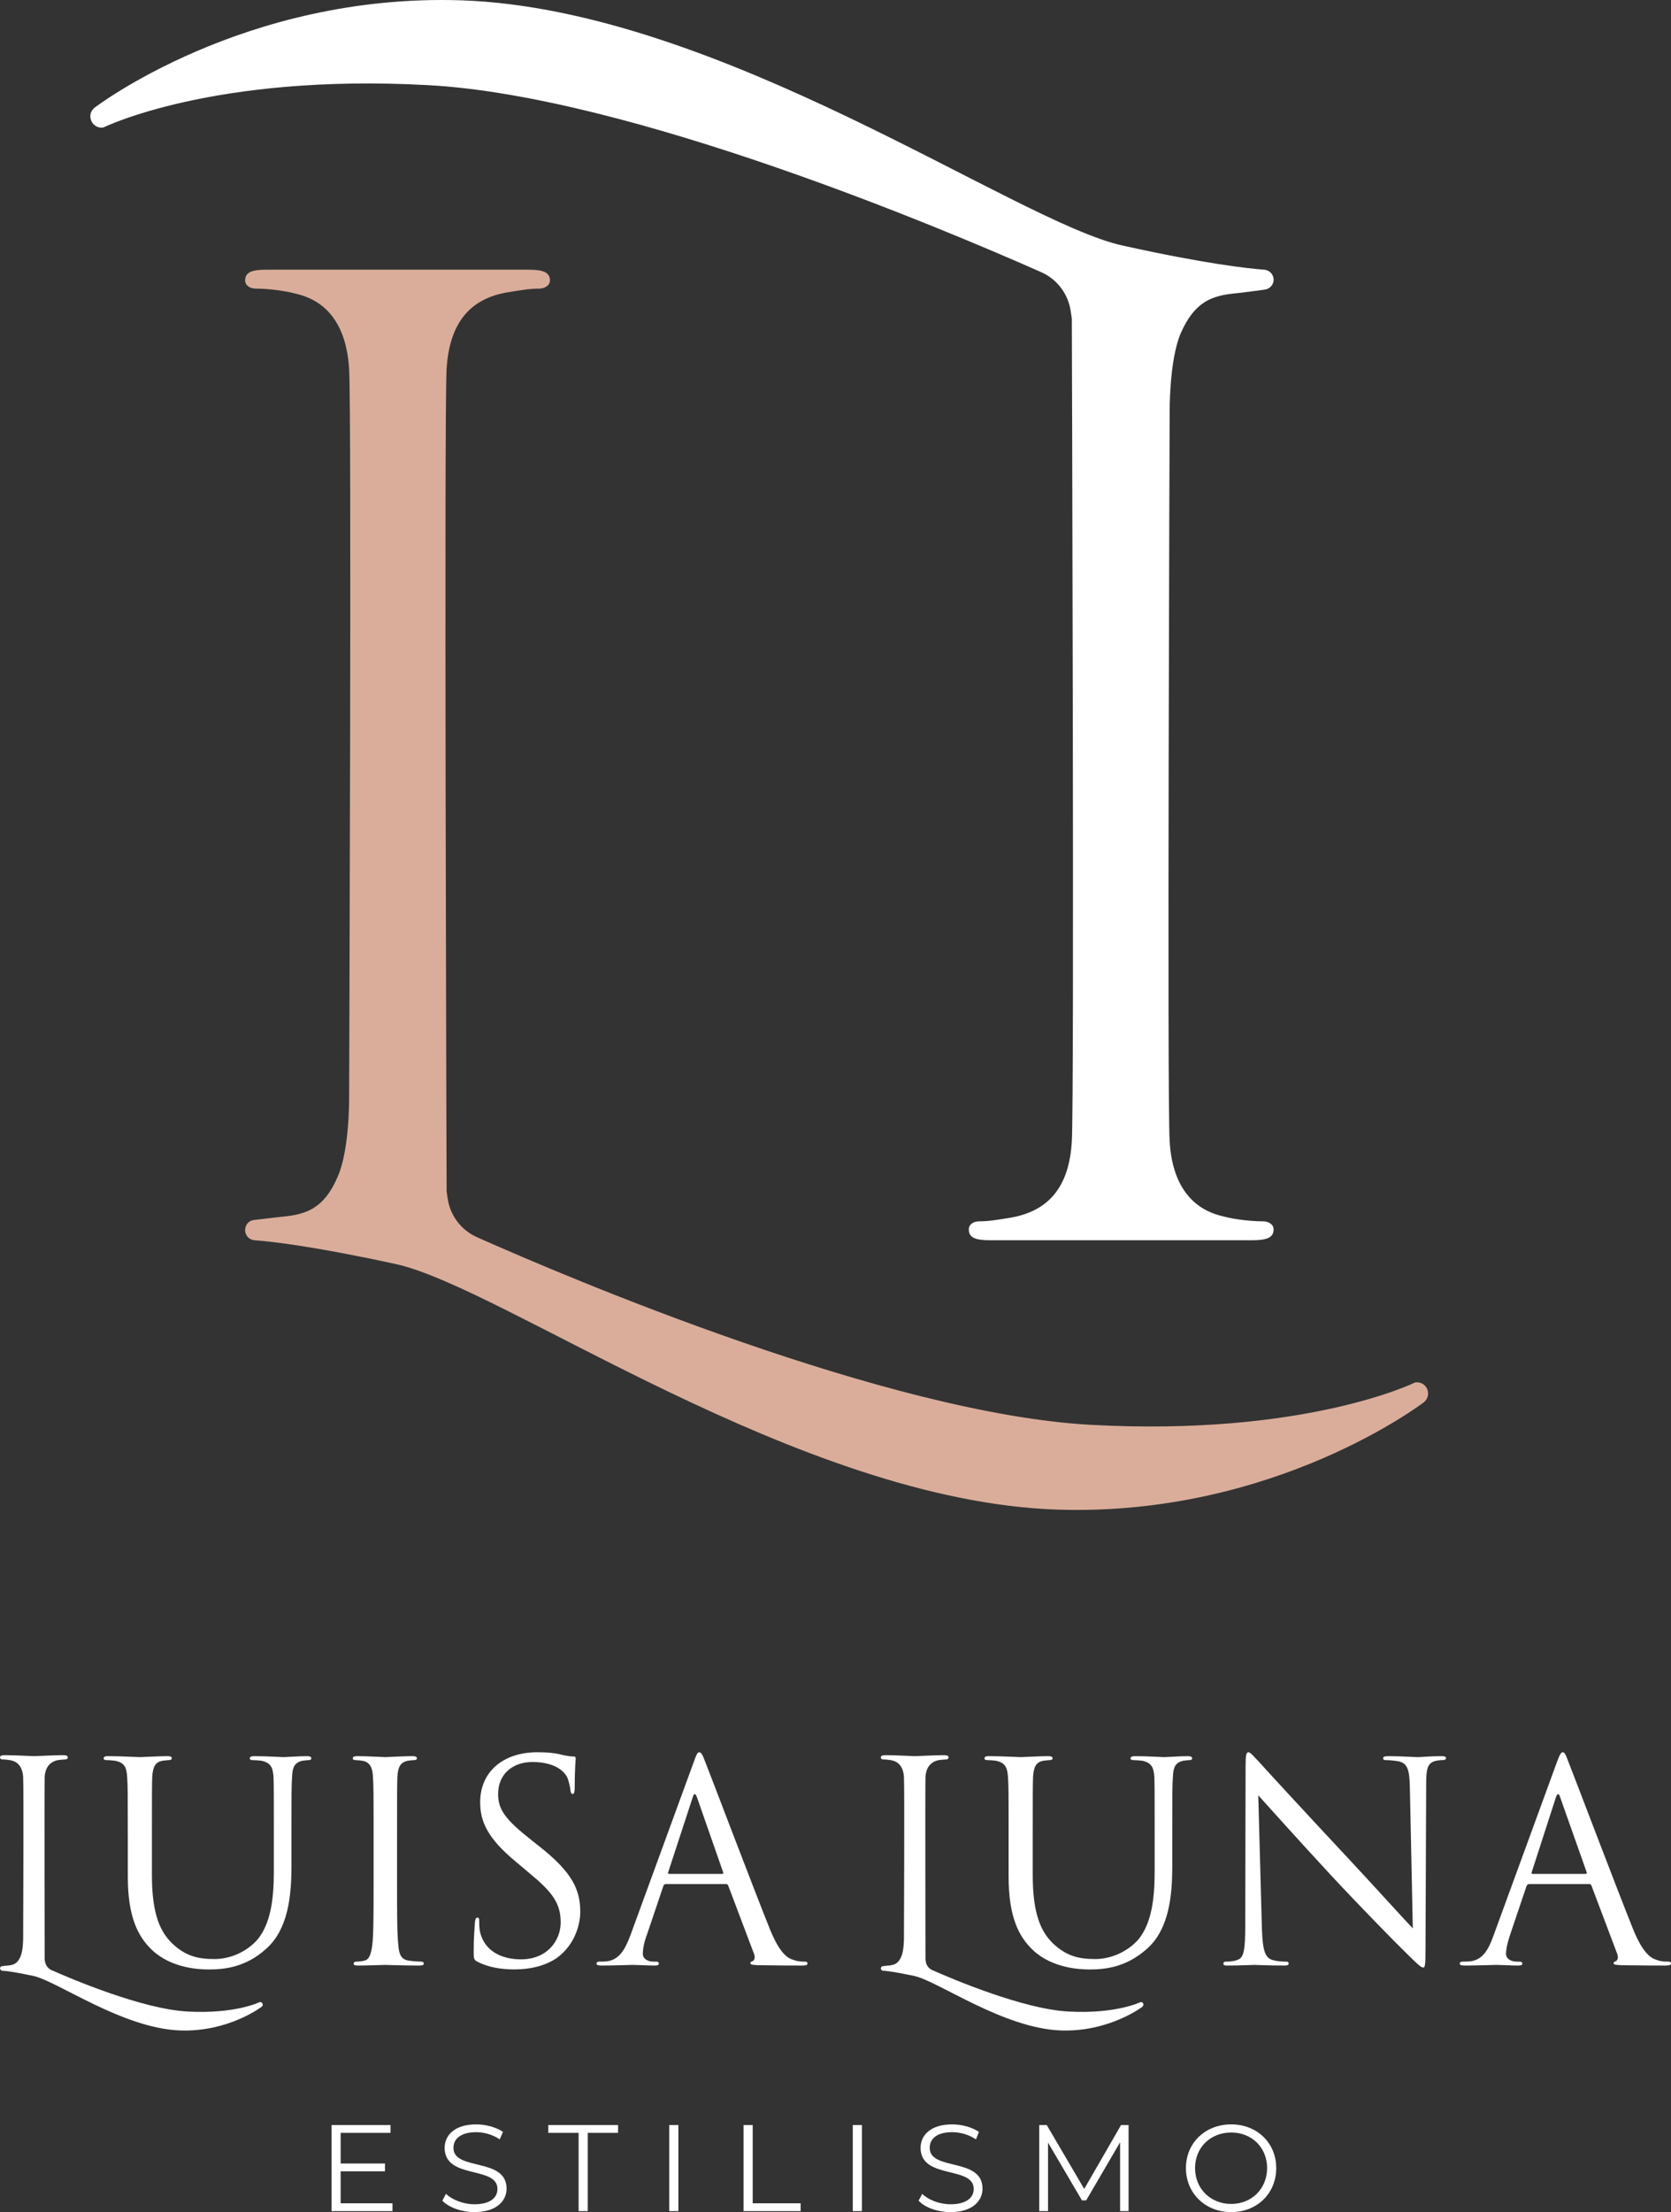 <?xml version="1.0" encoding="utf-8"?>
<!-- Generator: Adobe Illustrator 14.0.0, SVG Export Plug-In . SVG Version: 6.00 Build 43363)  -->
<!DOCTYPE svg PUBLIC "-//W3C//DTD SVG 1.1//EN" "http://www.w3.org/Graphics/SVG/1.1/DTD/svg11.dtd">
<svg version="1.1" id="Layer_1" xmlns="http://www.w3.org/2000/svg" xmlns:xlink="http://www.w3.org/1999/xlink" x="0px" y="0px"
	 width="219.795px" height="290.846px" viewBox="0 0 219.795 290.846" enable-background="new 0 0 219.795 290.846"
	 xml:space="preserve">
<rect x="0" y="0" width="219.795" height="290.846" fill="#333333" stroke="none"/>
<g>
	<path fill="#FFFFFF" d="M16.808,241.45c0-5.661,0-6.689-0.085-7.849c-0.086-1.243-0.343-1.843-1.586-2.101
		c-0.258-0.042-0.9-0.085-1.201-0.085c-0.171,0-0.3-0.086-0.3-0.215c0-0.217,0.171-0.302,0.558-0.302
		c1.672,0,3.858,0.128,4.202,0.128c0.342,0,2.529-0.128,3.601-0.128c0.429,0,0.601,0.085,0.601,0.302c0,0.129-0.171,0.215-0.3,0.215
		c-0.258,0-0.472,0.043-0.9,0.085c-0.987,0.172-1.287,0.813-1.372,2.101c-0.043,1.158-0.043,2.188-0.043,7.849v5.102
		c0,5.274,1.157,7.505,2.701,9.006c1.8,1.672,3.43,2.016,5.531,2.016c2.23,0,4.373-1.072,5.703-2.616
		c1.672-2.102,2.102-5.188,2.102-8.918v-4.588c0-5.661,0-6.689-0.043-7.849c-0.086-1.243-0.386-1.843-1.586-2.101
		c-0.301-0.042-0.9-0.085-1.244-0.085c-0.128,0-0.3-0.086-0.3-0.215c0-0.217,0.214-0.302,0.601-0.302
		c1.629,0,3.645,0.128,3.858,0.128c0.258,0,1.973-0.128,3.044-0.128c0.429,0,0.601,0.085,0.601,0.302c0,0.129-0.128,0.215-0.3,0.215
		c-0.258,0-0.472,0.043-0.901,0.085c-0.986,0.258-1.286,0.813-1.329,2.101c-0.085,1.158-0.085,2.188-0.085,7.849v3.9
		c0,3.945-0.429,8.319-3.345,10.892c-2.615,2.358-5.359,2.701-7.503,2.701c-1.243,0-4.931-0.129-7.503-2.572
		c-1.802-1.715-3.173-4.287-3.173-9.604v-5.317H16.808z"/>
	<path fill="#FFFFFF" d="M52.226,247.881c0,3.516,0,6.389,0.171,7.89c0.086,1.072,0.301,1.888,1.416,2.016
		c0.515,0.086,1.287,0.129,1.629,0.129c0.214,0,0.3,0.128,0.3,0.257c0,0.173-0.171,0.259-0.6,0.259
		c-1.973,0-4.288-0.086-4.459-0.086s-2.487,0.086-3.559,0.086c-0.429,0-0.601-0.043-0.601-0.259c0-0.129,0.086-0.257,0.3-0.257
		c0.301,0,0.772-0.043,1.073-0.129c0.729-0.128,0.9-0.942,1.072-2.016c0.171-1.501,0.171-4.374,0.171-7.89v-6.432
		c0-5.661,0-6.689-0.086-7.849c-0.043-1.243-0.428-1.843-1.2-2.058c-0.429-0.085-0.901-0.128-1.158-0.128
		c-0.128,0-0.3-0.086-0.3-0.215c0-0.217,0.214-0.302,0.6-0.302c1.201,0,3.517,0.128,3.688,0.128s2.487-0.128,3.56-0.128
		c0.385,0,0.6,0.085,0.6,0.302c0,0.129-0.171,0.215-0.3,0.215c-0.257,0-0.472,0.043-0.9,0.085c-0.986,0.215-1.287,0.813-1.373,2.101
		c-0.043,1.158-0.043,2.188-0.043,7.849L52.226,247.881L52.226,247.881z"/>
	<path fill="#FFFFFF" d="M62.859,257.958c-0.514-0.258-0.557-0.386-0.557-1.373c0-1.801,0.128-3.259,0.171-3.858
		c0.042-0.386,0.128-0.6,0.3-0.6c0.214,0,0.258,0.129,0.258,0.429s0,0.813,0.085,1.329c0.557,2.7,2.958,3.73,5.402,3.73
		c3.517,0,5.231-2.53,5.231-4.847c0-2.529-1.072-3.986-4.202-6.561l-1.629-1.372c-3.859-3.173-4.759-5.402-4.759-7.891
		c0-3.9,2.915-6.561,7.546-6.561c1.415,0,2.487,0.129,3.387,0.386c0.686,0.129,0.987,0.172,1.287,0.172
		c0.3,0,0.343,0.085,0.343,0.259c0,0.172-0.128,1.371-0.128,3.857c0,0.559-0.086,0.814-0.257,0.814c-0.214,0-0.257-0.172-0.3-0.473
		c-0.043-0.428-0.258-1.415-0.472-1.801c-0.214-0.385-1.201-1.929-4.545-1.929c-2.529,0-4.501,1.544-4.501,4.201
		c0,2.102,0.986,3.389,4.459,6.132l1.029,0.814c4.288,3.388,5.317,5.659,5.317,8.575c0,1.458-0.601,4.245-3.087,6.046
		c-1.587,1.072-3.559,1.501-5.532,1.501C65.99,258.944,64.317,258.687,62.859,257.958L62.859,257.958z"/>
	<path fill="#FFFFFF" d="M94.976,246.38c0.172,0,0.172-0.086,0.129-0.257l-3.431-9.819c-0.214-0.559-0.385-0.559-0.557,0
		l-3.216,9.819c-0.086,0.171,0,0.257,0.129,0.257H94.976z M91.203,231.801c0.428-1.2,0.557-1.415,0.772-1.415
		c0.214,0,0.385,0.172,0.814,1.33c0.557,1.372,6.261,16.422,8.49,21.954c1.33,3.259,2.358,3.814,3.13,4.029
		c0.558,0.215,1.073,0.215,1.458,0.215c0.214,0,0.343,0.043,0.343,0.257c0,0.216-0.3,0.259-0.728,0.259
		c-0.515,0-3.173,0-5.704-0.043c-0.686-0.043-1.072-0.043-1.072-0.259c0-0.171,0.086-0.214,0.257-0.257
		c0.215-0.086,0.429-0.43,0.215-0.985l-3.388-8.962c-0.085-0.172-0.171-0.215-0.343-0.215H87.6c-0.171,0-0.3,0.086-0.343,0.258
		l-2.187,6.475c-0.343,0.9-0.515,1.801-0.515,2.444c0,0.729,0.771,1.028,1.372,1.028h0.386c0.257,0,0.343,0.086,0.343,0.257
		c0,0.216-0.214,0.259-0.558,0.259c-0.857,0-2.401-0.086-2.83-0.086c-0.386,0-2.401,0.086-4.116,0.086
		c-0.472,0-0.686-0.043-0.686-0.259c0-0.171,0.128-0.257,0.343-0.257c0.258,0,0.729,0,1.029-0.043c1.672-0.214,2.4-1.63,3.087-3.431
		L91.203,231.801z"/>
	<path fill="#FFFFFF" d="M34.174,263.232c0,0-3.216,1.587-9.476,1.243c-5.918-0.301-15.222-4.244-17.924-5.445
		c-0.471-0.215-0.772-0.643-0.857-1.157l-0.043-0.214c0,0-0.043-22.727,0-24.014c0.085-1.329,0.729-2.015,1.758-2.229
		c0.472-0.043,0.686-0.086,0.944-0.086c0.171,0,0.343-0.086,0.343-0.26c0-0.214-0.214-0.3-0.643-0.3
		c-1.158,0-3.559,0.129-3.774,0.129c-0.171,0-2.615-0.129-3.901-0.129c-0.387,0-0.601,0.086-0.601,0.3c0,0.174,0.171,0.26,0.3,0.26
		c0.301,0,0.772,0.043,1.201,0.129c0.857,0.214,1.458,0.855,1.543,2.186c0.085,1.287,0,21.269,0,21.269s0,1.544-0.343,2.315
		c-0.386,0.942-0.9,1.115-1.629,1.201c-0.171,0-0.558,0.043-0.815,0.085c-0.128,0-0.257,0.129-0.257,0.3
		c0,0.129,0.128,0.259,0.3,0.302c0.472,0,1.715,0.171,4.116,0.685c3.13,0.688,11.749,6.905,19.295,7.162
		c6.389,0.214,10.72-3.13,10.72-3.13l0.043-0.043C34.688,263.575,34.474,263.189,34.174,263.232L34.174,263.232z"/>
	<path fill="#FFFFFF" d="M132.667,241.45c0-5.661,0-6.689-0.086-7.849c-0.086-1.243-0.387-1.843-1.586-2.101
		c-0.258-0.042-0.9-0.085-1.201-0.085c-0.172,0-0.3-0.086-0.3-0.215c0-0.217,0.171-0.302,0.557-0.302
		c1.673,0,3.86,0.128,4.202,0.128c0.344,0,2.529-0.128,3.602-0.128c0.43,0,0.601,0.085,0.601,0.302c0,0.129-0.171,0.215-0.3,0.215
		c-0.258,0-0.471,0.043-0.899,0.085c-0.985,0.172-1.286,0.813-1.372,2.101c-0.043,1.158-0.043,2.188-0.043,7.849v5.102
		c0,5.274,1.157,7.505,2.7,9.006c1.804,1.672,3.433,2.016,5.532,2.016c2.188,0,4.373-1.072,5.701-2.616
		c1.672-2.102,2.104-5.188,2.104-8.918v-4.588c0-5.661,0-6.689-0.043-7.849c-0.086-1.243-0.389-1.843-1.587-2.101
		c-0.3-0.042-0.901-0.085-1.244-0.085c-0.128,0-0.3-0.086-0.3-0.215c0-0.217,0.215-0.302,0.6-0.302c1.631,0,3.646,0.128,3.86,0.128
		c0.257,0,1.972-0.128,3.043-0.128c0.431,0,0.603,0.085,0.603,0.302c0,0.129-0.129,0.215-0.301,0.215
		c-0.259,0-0.473,0.043-0.9,0.085c-0.986,0.258-1.287,0.813-1.33,2.101c-0.086,1.158-0.086,2.188-0.086,7.849v3.9
		c0,3.945-0.428,8.319-3.344,10.892c-2.66,2.358-5.359,2.701-7.504,2.701c-1.242,0-4.932-0.129-7.504-2.572
		c-1.801-1.715-3.173-4.287-3.173-9.604L132.667,241.45L132.667,241.45z"/>
	<path fill="#FFFFFF" d="M165.983,253.498c0.086,2.959,0.429,3.944,1.414,4.202c0.687,0.215,1.5,0.215,1.845,0.215
		c0.172,0,0.258,0.086,0.258,0.257c0,0.216-0.215,0.259-0.646,0.259c-2.058,0-3.516-0.086-3.857-0.086s-1.844,0.086-3.516,0.086
		c-0.344,0-0.56,0-0.56-0.259c0-0.171,0.086-0.257,0.302-0.257c0.258,0,0.942,0,1.502-0.215c0.898-0.258,1.069-1.286,1.069-4.632
		l0.043-20.839c0-1.458,0.086-1.844,0.386-1.844c0.301,0,0.901,0.815,1.286,1.158c0.56,0.643,5.962,6.518,11.577,12.521
		c3.604,3.858,7.59,8.274,8.748,9.477l-0.386-18.481c-0.044-2.356-0.302-3.173-1.415-3.473c-0.688-0.128-1.501-0.171-1.801-0.171
		c-0.258,0-0.301-0.129-0.301-0.258c0-0.216,0.301-0.259,0.729-0.259c1.629,0,3.387,0.128,3.814,0.128
		c0.387,0,1.588-0.128,3.088-0.128c0.388,0,0.645,0.043,0.645,0.259c0,0.129-0.129,0.258-0.387,0.258c-0.215,0-0.43,0-0.899,0.085
		c-1.2,0.258-1.33,1.07-1.33,3.259l-0.086,21.354c0,2.4-0.085,2.572-0.3,2.572c-0.301,0-0.729-0.387-2.658-2.315
		c-0.429-0.387-5.658-5.702-9.52-9.861c-4.244-4.589-8.361-9.177-9.521-10.462L165.983,253.498z"/>
	<path fill="#FFFFFF" d="M208.519,246.38c0.213,0,0.213-0.086,0.17-0.257l-3.473-9.819c-0.171-0.559-0.343-0.559-0.557,0
		l-3.174,9.819c-0.086,0.171,0,0.257,0.086,0.257H208.519z M204.746,231.801c0.428-1.2,0.601-1.415,0.813-1.415
		s0.342,0.172,0.771,1.33c0.559,1.372,6.261,16.422,8.488,21.954c1.33,3.259,2.402,3.814,3.132,4.029
		c0.557,0.215,1.114,0.215,1.458,0.215c0.257,0,0.386,0.043,0.386,0.257c0,0.216-0.343,0.259-0.729,0.259
		c-0.559,0-3.215,0-5.746-0.043c-0.686-0.043-1.072-0.043-1.072-0.259c0-0.171,0.129-0.214,0.259-0.257
		c0.214-0.086,0.429-0.43,0.214-0.985l-3.387-8.962c-0.086-0.172-0.129-0.215-0.346-0.215h-7.801c-0.217,0-0.303,0.086-0.389,0.258
		l-2.186,6.475c-0.301,0.9-0.516,1.801-0.516,2.444c0,0.729,0.771,1.028,1.414,1.028h0.344c0.258,0,0.387,0.086,0.387,0.257
		c0,0.216-0.258,0.259-0.557,0.259c-0.901,0-2.445-0.086-2.83-0.086c-0.43,0-2.402,0.086-4.117,0.086
		c-0.473,0-0.729-0.043-0.729-0.259c0-0.171,0.171-0.257,0.343-0.257c0.258,0,0.771,0,1.072-0.043c1.672-0.214,2.4-1.63,3.045-3.431
		L204.746,231.801z"/>
	<path fill="#FFFFFF" d="M150.033,263.232c0,0-3.216,1.587-9.478,1.243c-5.918-0.301-15.223-4.244-17.925-5.445
		c-0.471-0.215-0.813-0.643-0.856-1.157l-0.043-0.214c0,0-0.043-22.727,0-24.014c0.086-1.329,0.729-2.015,1.758-2.229
		c0.473-0.043,0.687-0.086,0.945-0.086c0.17,0,0.342-0.086,0.342-0.26c0-0.214-0.215-0.3-0.645-0.3
		c-1.156,0-3.559,0.129-3.771,0.129c-0.172,0-2.616-0.129-3.901-0.129c-0.388,0-0.603,0.086-0.603,0.3
		c0,0.174,0.172,0.26,0.301,0.26c0.302,0,0.773,0.043,1.201,0.129c0.857,0.214,1.457,0.855,1.543,2.186
		c0.086,1.287,0,21.269,0,21.269s0,1.544-0.342,2.315c-0.387,0.942-0.901,1.115-1.629,1.201c-0.173,0-0.559,0.043-0.816,0.085
		c-0.129,0-0.258,0.129-0.258,0.3c0,0.129,0.129,0.259,0.258,0.302c0.516,0,1.716,0.171,4.16,0.685
		c3.131,0.688,11.748,6.905,19.295,7.162c6.347,0.214,10.721-3.13,10.721-3.13v-0.043
		C150.546,263.575,150.333,263.189,150.033,263.232L150.033,263.232z"/>
	<polygon fill="#FFFFFF" points="51.625,289.688 51.625,290.717 43.607,290.717 43.607,279.397 51.368,279.397 51.368,280.425 
		44.808,280.425 44.808,284.457 50.639,284.457 50.639,285.485 44.808,285.485 44.808,289.688 	"/>
	<path fill="#FFFFFF" d="M58.186,289.345l0.472-0.901c0.814,0.772,2.272,1.372,3.73,1.372c2.144,0,3.044-0.898,3.044-2.015
		c0-3.088-6.946-1.201-6.946-5.402c0-1.629,1.286-3.087,4.159-3.087c1.287,0,2.615,0.385,3.516,0.985l-0.429,0.986
		c-0.943-0.645-2.101-0.944-3.087-0.944c-2.059,0-3.002,0.9-3.002,2.06c0,3.086,6.989,1.199,6.989,5.359
		c0,1.629-1.329,3.088-4.245,3.088C60.716,290.846,59.044,290.245,58.186,289.345L58.186,289.345z"/>
	<polygon fill="#FFFFFF" points="76.109,280.425 72.122,280.425 72.122,279.397 81.297,279.397 81.297,280.425 77.31,280.425 
		77.31,290.717 76.109,290.717 	"/>
	<rect x="88.03" y="279.397" fill="#FFFFFF" width="1.2" height="11.32"/>
	<polygon fill="#FFFFFF" points="97.806,279.397 99.006,279.397 99.006,289.688 105.309,289.688 105.309,290.717 97.806,290.717 	
		"/>
	<rect x="112.17" y="279.397" fill="#FFFFFF" width="1.201" height="11.32"/>
	<path fill="#FFFFFF" d="M120.831,289.345l0.473-0.901c0.771,0.772,2.229,1.372,3.73,1.372c2.102,0,3.045-0.898,3.045-2.015
		c0-3.088-6.99-1.201-6.99-5.402c0-1.629,1.286-3.087,4.159-3.087c1.287,0,2.616,0.385,3.517,0.985l-0.386,0.986
		c-0.987-0.645-2.101-0.944-3.131-0.944c-2.058,0-2.959,0.9-2.959,2.06c0,3.086,6.946,1.199,6.946,5.359
		c0,1.629-1.328,3.088-4.201,3.088C123.319,290.846,121.646,290.245,120.831,289.345L120.831,289.345z"/>
	<polygon fill="#FFFFFF" points="148.446,279.397 148.446,290.717 147.331,290.717 147.331,281.669 142.871,289.302 
		142.313,289.302 137.854,281.712 137.854,290.717 136.696,290.717 136.696,279.397 137.683,279.397 142.614,287.801 
		147.459,279.397 	"/>
	<path fill="#FFFFFF" d="M166.668,285.056c0-2.7-2.015-4.674-4.717-4.674c-2.744,0-4.759,1.974-4.759,4.674
		c0,2.702,2.015,4.717,4.759,4.717C164.653,289.773,166.668,287.758,166.668,285.056L166.668,285.056z M155.992,285.056
		c0-3.301,2.53-5.744,5.96-5.744c3.388,0,5.918,2.443,5.918,5.744c0,3.345-2.53,5.79-5.918,5.79
		C158.522,290.846,155.992,288.358,155.992,285.056L155.992,285.056z"/>
	<path fill="#DAAD9A" d="M186.135,181.763c0,0-14.364,7.117-42.665,5.573c-26.669-1.458-68.562-19.253-80.696-24.654
		c-2.144-0.944-3.602-2.916-3.902-5.188l-0.128-0.858c0,0-0.343-102.479,0-108.14c0.386-6.175,3.173-9.176,7.847-10.034
		c2.101-0.343,3.13-0.514,4.33-0.514c0.687,0,1.416-0.387,1.416-1.072c0-1.072-0.9-1.415-2.787-1.415H34.988
		c-1.886,0-2.744,0.343-2.744,1.415c0,0.686,0.687,1.072,1.373,1.072c1.2,0,3.473,0.171,5.359,0.686
		c3.859,0.9,6.561,3.859,6.946,9.862c0.344,5.66,0,95.749,0,95.749s0.086,6.86-1.5,10.462c-1.801,4.201-4.116,4.974-7.375,5.272
		c-0.815,0.086-2.53,0.3-3.688,0.43c-0.643,0.085-1.115,0.644-1.115,1.328c0,0.688,0.515,1.287,1.244,1.329
		c2.229,0.172,7.718,0.773,18.566,3.132c14.149,3.087,52.955,31.129,87,32.286c28.687,0.944,48.281-14.149,48.281-14.149
		l0.086-0.086C188.409,183.221,187.55,181.548,186.135,181.763L186.135,181.763z"/>
	<path fill="#FFFFFF" d="M13.592,16.766c0,0,14.364-7.118,42.664-5.574c26.67,1.415,68.563,19.209,80.74,24.612
		c2.103,0.943,3.56,2.916,3.858,5.231l0.129,0.856c0,0,0.344,102.48,0,108.141c-0.342,6.132-3.131,9.133-7.848,10.032
		c-2.058,0.344-3.13,0.515-4.33,0.515c-0.687,0-1.373,0.345-1.373,1.071c0,1.072,0.858,1.415,2.746,1.415h34.561
		c1.886,0,2.785-0.343,2.785-1.415c0-0.728-0.729-1.071-1.414-1.071c-1.2,0-3.475-0.171-5.359-0.687
		c-3.816-0.9-6.561-3.9-6.902-9.86c-0.344-5.66,0-95.749,0-95.749s-0.086-6.86,1.457-10.463c1.844-4.201,4.115-4.974,7.375-5.272
		c0.814-0.086,2.529-0.301,3.688-0.472c0.643-0.085,1.156-0.644,1.156-1.287c0-0.729-0.558-1.286-1.241-1.329
		c-2.231-0.172-7.763-0.772-18.61-3.173c-14.15-3.087-52.955-31.087-87-32.246C32.03-0.9,12.392,14.193,12.392,14.193l-0.086,0.085
		C11.32,15.265,12.177,16.98,13.592,16.766L13.592,16.766z"/>
</g>
</svg>
